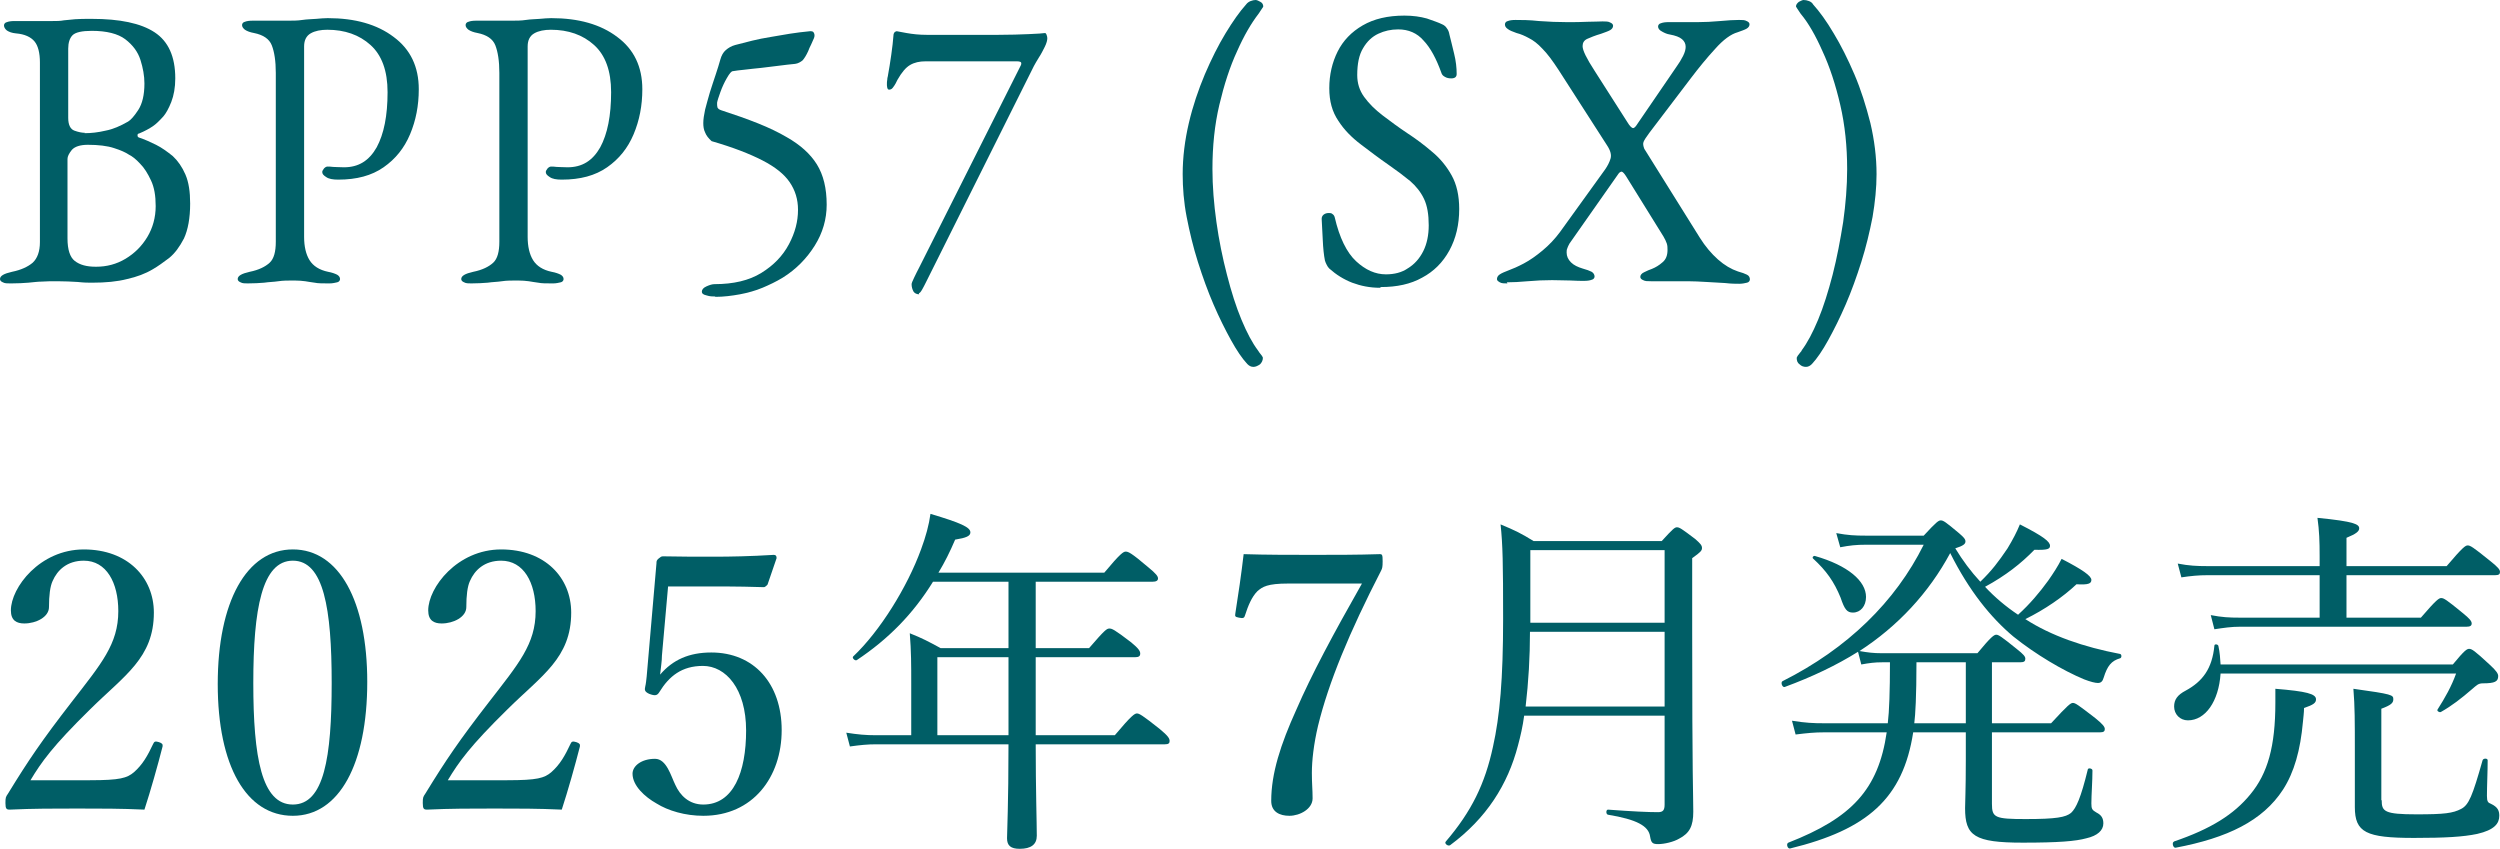 <?xml version="1.0" encoding="UTF-8"?>
<svg id="_レイヤー_2" data-name="レイヤー 2" xmlns="http://www.w3.org/2000/svg" width="68.89" height="23.39" viewBox="0 0 68.89 23.39">
  <defs>
    <style>
      .cls-1 {
        fill: #005e66;
      }
    </style>
  </defs>
  <g id="_7-8月発売記載" data-name="7-8月発売記載">
    <g>
      <g>
        <path class="cls-1" d="M.29,7.81c-.09,0-.16,0-.21-.03-.05-.02-.08-.05-.08-.09,0-.09.11-.15.33-.2.25-.05.44-.14.57-.25.13-.12.2-.31.2-.57V1.72c0-.26-.05-.46-.15-.58-.1-.12-.27-.2-.51-.22-.11-.01-.19-.04-.25-.08-.05-.04-.08-.09-.08-.14,0-.04.03-.08.08-.09.05-.02.12-.03.21-.03h.42c.1,0,.19,0,.28,0,.09,0,.2,0,.33,0,.13,0,.23,0,.33-.02.09-.01.2-.02.31-.03s.27-.01.46-.01c.77,0,1.35.12,1.73.37.38.25.57.67.57,1.27,0,.25-.04.47-.11.65s-.15.32-.22.4c-.11.12-.2.21-.29.27-.09.06-.21.13-.38.2-.03,0-.04.02-.04.05s.01.05.04.06c.15.05.31.12.47.2.16.08.31.19.46.31.14.13.26.3.35.51s.13.47.13.8c0,.4-.06.72-.17.96-.12.23-.25.41-.41.54-.16.12-.31.23-.45.31-.2.12-.44.21-.71.27-.27.07-.59.1-.97.1-.09,0-.21,0-.39-.02-.17-.01-.36-.02-.55-.02-.17,0-.32,0-.44.01-.12,0-.24.02-.37.03-.13.01-.29.02-.48.02ZM2.33,3.67c.18,0,.37-.02.58-.07.21-.04.41-.13.62-.25.07-.04.17-.15.28-.32.11-.17.17-.41.17-.73,0-.21-.04-.43-.11-.65-.07-.22-.21-.41-.42-.57-.2-.15-.51-.23-.92-.23-.27,0-.45.04-.53.12-.08.08-.12.21-.12.37v1.91c0,.19.06.31.17.35.11.04.21.06.29.06ZM2.65,7.35c.29,0,.56-.07.81-.22.25-.15.45-.35.6-.6.15-.25.23-.54.23-.85,0-.29-.04-.52-.13-.71s-.18-.34-.3-.46c-.11-.12-.21-.2-.31-.25-.09-.06-.22-.12-.41-.18-.18-.06-.43-.09-.72-.09-.21,0-.36.05-.44.14-.08.1-.12.18-.12.25v2.19c0,.31.07.52.2.62.14.11.33.16.58.16Z"/>
        <path class="cls-1" d="M6.84,7.81c-.09,0-.16,0-.21-.03-.05-.02-.08-.05-.08-.09,0-.09.11-.15.33-.2.25-.05.43-.14.55-.25s.17-.31.17-.58V2.01c0-.33-.04-.58-.11-.76s-.24-.29-.49-.34c-.11-.02-.19-.05-.25-.09-.05-.04-.08-.08-.08-.13,0-.04.03-.08.08-.09.05-.02.12-.03.21-.03h.4c.09,0,.17,0,.25,0,.08,0,.18,0,.32,0s.27,0,.4-.02.26-.02.38-.03c.12-.01.22-.02.32-.02.75,0,1.36.17,1.82.52.46.34.69.82.69,1.44,0,.45-.08.86-.24,1.24-.16.38-.4.68-.73.91-.33.23-.74.34-1.25.34-.15,0-.26-.02-.33-.07-.08-.05-.11-.09-.11-.14,0-.03.02-.06.05-.1.04-.04.07-.05.1-.05s.08,0,.15.01c.07,0,.17.01.3.01.4,0,.69-.18.9-.55.2-.37.3-.87.3-1.52,0-.59-.16-1.02-.47-1.3-.31-.28-.71-.42-1.19-.42-.18,0-.34.03-.46.1-.12.07-.18.19-.18.36v5.25c0,.26.05.48.15.64.1.16.27.27.51.32.11.02.19.05.25.08.05.03.08.07.08.12,0,.04-.03.08-.08.09s-.12.03-.21.03c-.18,0-.32,0-.41-.02-.1-.01-.18-.03-.26-.04-.08-.01-.18-.02-.3-.02-.17,0-.31,0-.44.02s-.26.02-.39.04c-.13.01-.28.02-.46.02Z"/>
        <path class="cls-1" d="M13,7.81c-.09,0-.16,0-.21-.03-.05-.02-.08-.05-.08-.09,0-.09.11-.15.33-.2.25-.05.43-.14.55-.25s.17-.31.17-.58V2.01c0-.33-.04-.58-.11-.76s-.24-.29-.49-.34c-.11-.02-.19-.05-.25-.09-.05-.04-.08-.08-.08-.13,0-.04.03-.08.08-.09.05-.02.12-.03.21-.03h.4c.09,0,.17,0,.25,0,.08,0,.18,0,.32,0s.27,0,.4-.02.26-.02.38-.03c.12-.01.22-.02.32-.02.75,0,1.36.17,1.82.52.46.34.69.82.69,1.44,0,.45-.08.86-.24,1.24-.16.38-.4.68-.73.91-.33.23-.74.34-1.25.34-.15,0-.26-.02-.33-.07-.08-.05-.11-.09-.11-.14,0-.03.02-.06.05-.1.04-.04.07-.05.1-.05s.08,0,.15.01c.07,0,.17.01.3.01.4,0,.69-.18.9-.55.2-.37.3-.87.3-1.52,0-.59-.16-1.02-.47-1.3-.31-.28-.71-.42-1.19-.42-.18,0-.34.03-.46.1-.12.07-.18.19-.18.36v5.25c0,.26.05.48.15.64.1.16.27.27.51.32.11.02.19.05.25.08.05.03.08.07.08.12,0,.04-.03.08-.08.09s-.12.03-.21.03c-.18,0-.32,0-.41-.02-.1-.01-.18-.03-.26-.04-.08-.01-.18-.02-.3-.02-.17,0-.31,0-.44.02s-.26.02-.39.04c-.13.01-.28.02-.46.02Z"/>
        <path class="cls-1" d="M19.71,8.17c-.07,0-.15,0-.24-.03-.09-.02-.13-.05-.13-.1,0-.06.04-.11.13-.15s.16-.06.22-.06c.52,0,.95-.1,1.29-.31.34-.21.59-.47.76-.79.17-.32.25-.63.25-.95,0-.29-.08-.54-.23-.76s-.4-.42-.75-.6c-.35-.18-.81-.36-1.4-.53-.09-.08-.15-.16-.18-.24-.04-.08-.05-.17-.05-.26,0-.1.02-.23.05-.37.04-.15.08-.3.13-.47.05-.17.11-.33.16-.49.05-.16.1-.3.13-.42.03-.11.08-.2.15-.26.07-.06.15-.11.26-.14.15-.04.31-.08.47-.12.16-.04.32-.07.5-.1.17-.03.35-.06.53-.09.18-.03.37-.05.56-.07.05,0,.09,0,.11.05.02.04.02.09,0,.14-.03.06-.05.12-.08.18-.03.06-.06.12-.08.18-.05.11-.1.19-.15.25-.06.05-.13.09-.21.1-.13.01-.27.03-.44.05-.17.02-.33.04-.49.06-.17.02-.32.03-.46.05-.14.01-.24.03-.32.04-.05,0-.1.07-.17.19-.07.12-.13.25-.18.39-.05.14-.08.23-.09.29,0,.05,0,.1.01.13.02.04.05.06.11.08.37.12.71.24,1.01.36.3.12.57.25.79.38.37.21.65.46.83.75.18.29.27.66.27,1.11,0,.4-.11.78-.33,1.13s-.51.65-.88.88c-.18.11-.37.2-.56.28s-.41.14-.62.18c-.22.04-.45.07-.68.07Z"/>
        <path class="cls-1" d="M25.33,8.11c-.07,0-.13-.03-.16-.08-.03-.06-.05-.12-.05-.2,0-.02.02-.08.07-.18.05-.1.09-.19.14-.28l2.8-5.57s.02-.04.01-.07c0-.02-.04-.04-.11-.04h-2.53c-.16,0-.3.03-.42.1-.12.07-.23.2-.35.41-.01.02-.03.06-.05.1-.02.04-.05.08-.08.12-.03.04-.07.05-.1.05-.03,0-.04-.02-.05-.05-.01-.04-.01-.07-.01-.1,0-.04,0-.08.01-.13,0-.05.02-.09.02-.12.03-.16.06-.35.09-.56.03-.21.05-.39.06-.53,0-.05.02-.08.04-.1.02-.01.04-.02.05-.02s.1.02.27.05c.17.03.35.05.56.05h.28c.09,0,.19,0,.3,0,.11,0,.24,0,.4,0,.32,0,.65,0,.98,0,.33,0,.61-.01.85-.02.24-.01.39-.02.45-.03.01,0,.03.02.04.05.01.03.02.06.02.09,0,.06-.02.14-.07.24s-.1.2-.16.29c-.06.1-.11.18-.14.24l-2.98,5.97c-.03.06-.06.12-.1.19-.04.07-.07.1-.09.1Z"/>
        <path class="cls-1" d="M34.54,10.11c-.07,0-.12-.03-.17-.08-.14-.15-.29-.37-.45-.66-.16-.29-.32-.61-.48-.98-.16-.37-.3-.76-.43-1.17-.13-.41-.23-.83-.31-1.24-.08-.41-.11-.81-.11-1.18,0-.47.06-.94.17-1.41.11-.47.26-.91.44-1.34.18-.42.37-.8.57-1.13.2-.33.39-.6.57-.8.03-.04.07-.07.12-.09.05-.02.1-.03.14-.03.03,0,.08.02.13.05.06.03.08.08.08.13,0,0-.01.03-.03.05-.02.03-.04.06-.06.09-.02.03-.03.05-.04.06-.2.26-.4.6-.59,1.03-.2.43-.36.93-.49,1.48-.13.55-.19,1.14-.19,1.77,0,.47.04.96.11,1.46.07.5.17.99.29,1.45.12.47.25.88.4,1.24s.3.64.45.84c0,0,.02.03.04.06.02.03.05.06.07.09s.03.05.03.06c0,.07-.03.13-.08.18-.06.04-.12.07-.18.07Z"/>
        <path class="cls-1" d="M38.03,7.93c-.28,0-.53-.05-.77-.14-.23-.09-.44-.22-.63-.39-.03-.03-.05-.06-.07-.1-.02-.04-.04-.08-.05-.12-.03-.15-.05-.34-.06-.57-.01-.23-.02-.43-.03-.58,0-.05.02-.09.06-.12.04-.03.09-.04.14-.04.03,0,.07,0,.1.03.03.02.05.05.06.09.13.56.33.97.59,1.21.26.24.53.36.82.36.23,0,.44-.05.61-.17.18-.11.32-.27.42-.47.1-.2.15-.44.15-.71,0-.3-.04-.54-.13-.73s-.22-.35-.38-.49c-.17-.14-.37-.29-.6-.45-.26-.18-.51-.37-.76-.56-.25-.19-.46-.4-.62-.65-.17-.25-.25-.54-.25-.9,0-.37.08-.71.23-1.01.15-.3.38-.54.69-.72.31-.18.69-.27,1.15-.27.24,0,.44.03.62.08.17.06.32.11.42.16.05.02.1.06.13.11.04.05.06.11.07.17.04.15.08.33.13.53.05.2.07.39.07.56,0,.08-.05.12-.15.12-.06,0-.12-.01-.17-.04-.06-.03-.09-.07-.1-.11-.14-.39-.3-.69-.49-.89-.18-.21-.42-.31-.7-.31-.2,0-.38.04-.55.12s-.31.21-.42.4c-.11.18-.16.43-.16.74,0,.22.06.42.19.6.13.18.3.35.51.51.21.16.44.33.68.49.23.15.46.32.68.51.22.18.4.4.54.65.14.25.21.56.21.93,0,.43-.09.81-.27,1.14-.18.33-.43.58-.75.75-.32.18-.7.26-1.14.26Z"/>
        <path class="cls-1" d="M41.54,7.81c-.09,0-.16,0-.21-.03s-.08-.05-.08-.09c0-.05.03-.1.08-.13.06-.04.14-.07.24-.11.11-.04.25-.1.42-.19.17-.09.34-.21.52-.36.18-.15.34-.32.48-.51l1.24-1.72c.07-.1.12-.2.15-.3s0-.22-.1-.37l-1.33-2.07c-.17-.26-.31-.45-.45-.59-.13-.14-.25-.23-.37-.29-.11-.06-.22-.11-.34-.14-.11-.04-.19-.07-.24-.11-.06-.04-.08-.08-.08-.13,0-.04.03-.08.08-.09.05-.02.12-.03.21-.03.16,0,.38,0,.65.03.27.02.52.03.77.03.2,0,.39,0,.57-.01.18,0,.32-.01.41-.01s.16,0,.21.03c.05.02.08.05.08.09,0,.05-.03.09-.08.12-.05.03-.14.06-.25.1-.17.05-.29.1-.38.14-.09.04-.13.11-.13.2,0,.12.11.34.33.68l.9,1.41c.07.12.13.17.16.17.04,0,.08-.05.13-.13l1.06-1.55c.08-.11.14-.21.19-.31.05-.1.07-.18.07-.25,0-.08-.03-.15-.1-.21-.07-.06-.18-.1-.34-.13-.07-.01-.14-.04-.21-.08-.08-.04-.11-.09-.11-.14,0-.04.03-.08.08-.09.05-.02.12-.03.21-.03h.25c.09,0,.17,0,.27,0,.09,0,.19,0,.29,0,.19,0,.39-.01.61-.03.21-.02.39-.03.52-.03.09,0,.16,0,.21.03.05.02.08.05.08.09,0,.05-.03.09-.08.12-.05.03-.14.06-.25.1-.18.05-.39.2-.62.46-.23.25-.45.52-.67.81l-1.14,1.5c-.09.12-.14.2-.16.25-.02.05-.01.11.02.19l1.53,2.45c.15.24.32.44.5.6.18.16.37.27.55.33.11.03.19.06.25.09s.08.08.08.13c0,.04-.03.08-.08.09s-.12.03-.21.03c-.09,0-.22,0-.39-.02-.17-.01-.34-.02-.52-.03-.18-.01-.35-.02-.51-.02-.2,0-.4,0-.57,0-.18,0-.33,0-.45,0-.09,0-.16,0-.21-.03-.05-.02-.08-.05-.08-.09,0-.05.04-.1.11-.13.08-.04.15-.07.21-.09.1-.04.2-.1.29-.18.1-.08.14-.2.14-.34,0-.06,0-.12-.02-.18-.02-.06-.05-.12-.09-.19l-1.03-1.66c-.05-.08-.09-.12-.12-.13-.03,0-.07.02-.1.07l-1.34,1.91s-.05.09-.06.13c-.02.04-.02.08-.02.12,0,.1.04.19.12.27s.19.13.32.17c.11.03.19.06.25.09.05.03.08.08.08.13,0,.04-.03.08-.08.09-.05.02-.12.03-.21.03s-.21,0-.37-.01c-.16,0-.33-.01-.51-.01-.22,0-.45.01-.67.03s-.41.03-.58.03Z"/>
        <path class="cls-1" d="M49.77,10.11c-.07,0-.13-.02-.18-.07-.06-.04-.08-.1-.08-.18,0,0,.01-.03.03-.06.02-.03.05-.06.07-.09.03-.03.04-.05.04-.06.15-.2.3-.48.45-.84.15-.36.28-.78.4-1.24.12-.47.21-.95.29-1.45.07-.5.11-.99.11-1.46,0-.62-.06-1.21-.19-1.77s-.29-1.05-.49-1.48c-.19-.43-.39-.78-.6-1.03,0,0-.02-.03-.04-.06-.02-.03-.04-.06-.06-.09-.02-.03-.03-.05-.03-.05,0-.05.03-.09.08-.13.06-.03.1-.05.13-.05.05,0,.1.01.15.03.05.02.09.05.11.09.18.2.37.46.57.8.2.33.39.71.57,1.13.18.42.32.87.44,1.34.11.47.17.94.17,1.41,0,.37-.04.77-.11,1.18-.08.41-.18.83-.31,1.24s-.27.8-.43,1.17-.32.69-.48.98c-.16.29-.31.51-.45.66-.05.05-.1.08-.17.08Z"/>
      </g>
      <g>
        <path class="cls-1" d="M2.48,21.5c.83,0,1.02-.06,1.21-.22.24-.21.38-.46.53-.78.03-.07.06-.08.16-.05.09.03.11.06.1.12-.13.51-.33,1.22-.5,1.74-.64-.03-1.21-.03-1.85-.03s-1.22,0-1.86.03c-.09,0-.12-.02-.12-.18s.01-.17.07-.26c.57-.93.93-1.46,1.75-2.52.82-1.06,1.29-1.6,1.29-2.51,0-.79-.33-1.39-.95-1.39-.46,0-.73.26-.86.56-.07.15-.1.4-.1.72,0,.27-.35.45-.68.45-.21,0-.37-.08-.37-.36,0-.63.8-1.68,2.01-1.68s1.93.78,1.93,1.74c0,1.25-.81,1.73-1.75,2.66-1.04,1.02-1.35,1.46-1.65,1.96h1.64Z"/>
        <path class="cls-1" d="M10.12,18.79c0,2.26-.77,3.69-2.05,3.69s-2.07-1.37-2.07-3.63.79-3.71,2.07-3.71,2.05,1.43,2.05,3.65ZM6.98,18.82c0,2.05.23,3.35,1.09,3.35s1.07-1.3,1.07-3.35-.22-3.37-1.07-3.37-1.09,1.33-1.09,3.37Z"/>
        <path class="cls-1" d="M13.98,21.5c.83,0,1.02-.06,1.21-.22.24-.21.38-.46.53-.78.03-.07.06-.08.16-.05.09.03.11.06.1.12-.13.51-.33,1.22-.5,1.74-.64-.03-1.21-.03-1.85-.03s-1.22,0-1.86.03c-.09,0-.12-.02-.12-.18s.01-.17.07-.26c.57-.93.93-1.46,1.75-2.52.82-1.06,1.29-1.6,1.29-2.51,0-.79-.33-1.39-.95-1.39-.46,0-.73.26-.86.56-.07.15-.1.4-.1.72,0,.27-.35.45-.68.45-.21,0-.37-.08-.37-.36,0-.63.8-1.68,2.01-1.68s1.93.78,1.93,1.74c0,1.25-.81,1.73-1.75,2.66-1.04,1.02-1.35,1.46-1.65,1.96h1.64Z"/>
        <path class="cls-1" d="M18.24,18.07c0,.15-.03.32-.05.52.35-.41.8-.61,1.41-.61,1.17,0,1.94.85,1.94,2.14s-.79,2.36-2.16,2.36c-.5,0-.97-.14-1.29-.34-.32-.18-.66-.49-.66-.82,0-.21.24-.41.62-.41.32,0,.44.48.56.72.13.29.38.54.77.54.83,0,1.18-.89,1.18-2.04s-.56-1.78-1.19-1.78c-.58,0-.93.28-1.2.72-.06.1-.12.11-.28.05-.13-.06-.13-.11-.11-.2.02-.08.03-.19.04-.28l.27-3.12c0-.05,0-.08.06-.13.05-.04.07-.06.12-.06.38.01.94.01,1.45.01.38,0,.96-.01,1.6-.05.06,0,.08.03.08.09l-.25.73s-.06.07-.1.07c-.41-.01-.69-.02-1.08-.02h-1.56l-.17,1.91Z"/>
        <path class="cls-1" d="M25.11,18.82c0-.49,0-.87-.04-1.37.35.14.5.22.85.41h1.87v-1.83h-2.08c-.55.89-1.23,1.58-2.1,2.16-.05.03-.14-.06-.1-.1.74-.7,1.49-1.91,1.87-2.95.13-.35.22-.68.26-.98.84.25,1.1.37,1.1.51,0,.1-.11.15-.42.2-.14.33-.29.63-.46.91h4.57c.45-.54.53-.58.59-.58.07,0,.15.03.62.43.22.18.27.25.27.31s-.05.09-.15.09h-3.22v1.83h1.47c.44-.51.49-.54.56-.54s.13.02.6.38c.22.18.25.25.25.31,0,.07-.04.1-.14.1h-2.74v2.15h2.18c.47-.56.55-.6.61-.6s.14.04.63.43c.23.19.27.26.27.33,0,.06-.03.09-.13.09h-3.56c0,1.24.03,2.18.03,2.52,0,.24-.16.36-.47.36-.25,0-.35-.09-.35-.29s.04-.93.04-2.59h-3.64c-.25,0-.44.02-.73.06l-.1-.38c.32.05.53.07.82.07h.97v-1.44ZM27.79,20.26v-2.15h-1.96v2.15h1.96Z"/>
        <path class="cls-1" d="M35.5,16.08c-.58,0-.71.09-.85.21-.16.16-.26.41-.34.66-.02.07-.04.1-.17.07-.11-.02-.11-.04-.1-.11.08-.5.17-1.12.23-1.64.63.02,1.29.02,1.91.02s1.22,0,1.84-.02c.07,0,.08.02.08.2,0,.15-.01.19-.04.25-.88,1.71-1.45,3.09-1.74,4.28-.12.51-.17.96-.17,1.3,0,.31.02.45.02.7,0,.29-.35.48-.64.48-.27,0-.5-.11-.5-.41,0-.76.26-1.56.69-2.51.42-.97,1.01-2.07,1.81-3.48h-2.03Z"/>
        <path class="cls-1" d="M42,19.72c-.04.3-.1.56-.17.82-.28,1.08-.87,2.01-1.87,2.75-.06.04-.17-.05-.12-.1.71-.83,1.08-1.59,1.3-2.61.19-.85.28-1.88.28-3.52,0-1.55-.01-2.04-.07-2.61.41.17.57.25.91.46h3.53c.31-.34.36-.38.42-.38.07,0,.13.04.5.32.15.13.19.18.19.25s-.03.11-.27.28v2.02c0,4.15.03,4.48.03,4.97,0,.39-.1.59-.39.74-.15.09-.41.15-.58.15-.16,0-.19-.04-.22-.21-.04-.29-.37-.47-1.16-.6-.06-.01-.06-.14,0-.14.67.05,1.1.07,1.38.07.14,0,.18-.06.18-.21v-2.45h-3.87ZM42.16,17.41c0,.69-.04,1.38-.12,2.06h3.83v-2.06h-3.71ZM45.87,15.16h-3.7v2h3.7v-2Z"/>
        <path class="cls-1" d="M53.01,14.76c.35-.38.41-.42.47-.42.07,0,.13.04.5.35.14.12.18.17.18.23,0,.07-.06.12-.28.19.2.33.43.64.69.92.32-.31.5-.55.75-.92.15-.25.25-.44.34-.66.67.34.83.48.83.59,0,.09-.07.12-.43.11-.37.38-.79.71-1.36,1.02.27.29.58.55.91.77.33-.3.59-.61.83-.94.14-.2.27-.4.37-.6.58.3.82.47.82.58,0,.1-.08.14-.41.12-.37.35-.88.7-1.41.96.71.46,1.61.77,2.61.96.05.01.05.11,0,.12-.24.07-.35.21-.45.53-.03.11-.08.15-.16.15-.07,0-.2-.03-.38-.1-.58-.24-1.34-.69-1.95-1.18-.62-.52-1.22-1.26-1.74-2.3-.59,1.1-1.45,2.02-2.5,2.7.23.04.38.06.62.06h2.63c.38-.46.46-.51.52-.51s.14.05.56.39c.19.15.24.21.24.27,0,.07-.03.1-.14.1h-.78v1.68h1.63c.47-.51.54-.56.6-.56.07,0,.14.05.62.42.21.17.26.24.26.3s-.03.09-.13.09h-2.98v1.97c0,.38.08.42.93.42s1.1-.05,1.25-.17c.14-.13.27-.41.46-1.19,0-.06.13-.04.13.02,0,.29-.03.68-.03.91,0,.15.02.18.14.25.14.07.19.16.19.3,0,.19-.16.34-.47.41-.29.08-.76.12-1.75.12-1.34,0-1.59-.19-1.59-.95,0-.17.02-.48.02-1.33v-.76h-1.45c-.28,1.82-1.26,2.68-3.39,3.2-.07.02-.12-.13-.05-.16,1.74-.68,2.48-1.46,2.71-3.04h-1.72c-.27,0-.47.02-.79.06l-.1-.38c.37.06.59.07.89.07h1.75c.04-.32.06-.89.06-1.68h-.22c-.2,0-.35.02-.57.06l-.09-.35c-.59.37-1.26.69-2.02.97-.07.02-.12-.13-.06-.16,1.79-.9,3.11-2.19,3.89-3.76h-1.58c-.28,0-.46.02-.72.07l-.11-.39c.32.06.52.07.81.07h1.6ZM50.72,16.47c-.18-.44-.39-.74-.76-1.08-.03-.03.01-.08.05-.07.91.26,1.41.69,1.41,1.13,0,.25-.15.43-.36.43-.16,0-.23-.08-.34-.41ZM52.81,18.25c0,.94-.03,1.45-.06,1.68h1.42v-1.68h-1.36Z"/>
        <path class="cls-1" d="M59.9,23.19c1.03-.35,1.66-.75,2.11-1.3.48-.58.69-1.32.69-2.53,0-.12,0-.22,0-.38.86.07,1.12.14,1.12.29,0,.1-.07.15-.33.24,0,.13-.02.26-.03.38-.07.78-.24,1.39-.55,1.87-.56.86-1.53,1.33-2.96,1.6-.07.01-.11-.15-.04-.17ZM61.19,18.56c-.05.77-.42,1.29-.9,1.29-.22,0-.38-.17-.38-.38,0-.19.09-.32.32-.44.46-.25.73-.6.79-1.24,0-.05.1-.04.11.01.04.18.05.35.06.51h6.4c.33-.4.39-.43.45-.43.07,0,.14.04.56.43.2.18.24.26.24.32,0,.15-.09.2-.42.2-.13,0-.17.05-.3.16-.3.26-.56.46-.86.63-.04.02-.12-.03-.09-.07.21-.33.38-.63.51-.99h-6.49ZM66.71,17.02c.43-.5.5-.54.56-.54.07,0,.14.04.59.41.2.16.25.23.25.29s-.04.09-.14.09h-6.24c-.25,0-.44.03-.71.07l-.1-.39c.31.06.51.07.79.07h2.21v-1.17h-3.08c-.26,0-.46.02-.73.06l-.1-.38c.31.06.53.07.81.07h3.1v-.28c0-.41-.01-.69-.06-1.05,1.03.1,1.15.18,1.15.29,0,.08-.08.15-.35.26v.78h2.76c.45-.53.52-.57.58-.57.07,0,.14.04.61.42.23.18.28.25.28.31s-.03.09-.13.09h-4.1v1.17h2.05ZM65.63,22.05c0,.31.07.39.96.39.77,0,1-.03,1.23-.15.21-.11.31-.35.59-1.34.02-.06.14-.06.14,0,0,.32-.02.71-.02.98,0,.16.03.19.11.22.19.09.23.19.23.33,0,.21-.13.39-.61.5-.38.08-.87.11-1.74.11-1.32,0-1.63-.15-1.63-.85,0-.19,0-.46,0-1.57,0-.79,0-1.21-.04-1.69,1.08.15,1.1.17,1.1.29,0,.1-.06.16-.33.26v2.52Z"/>
      </g>
    </g>
  </g>
</svg>